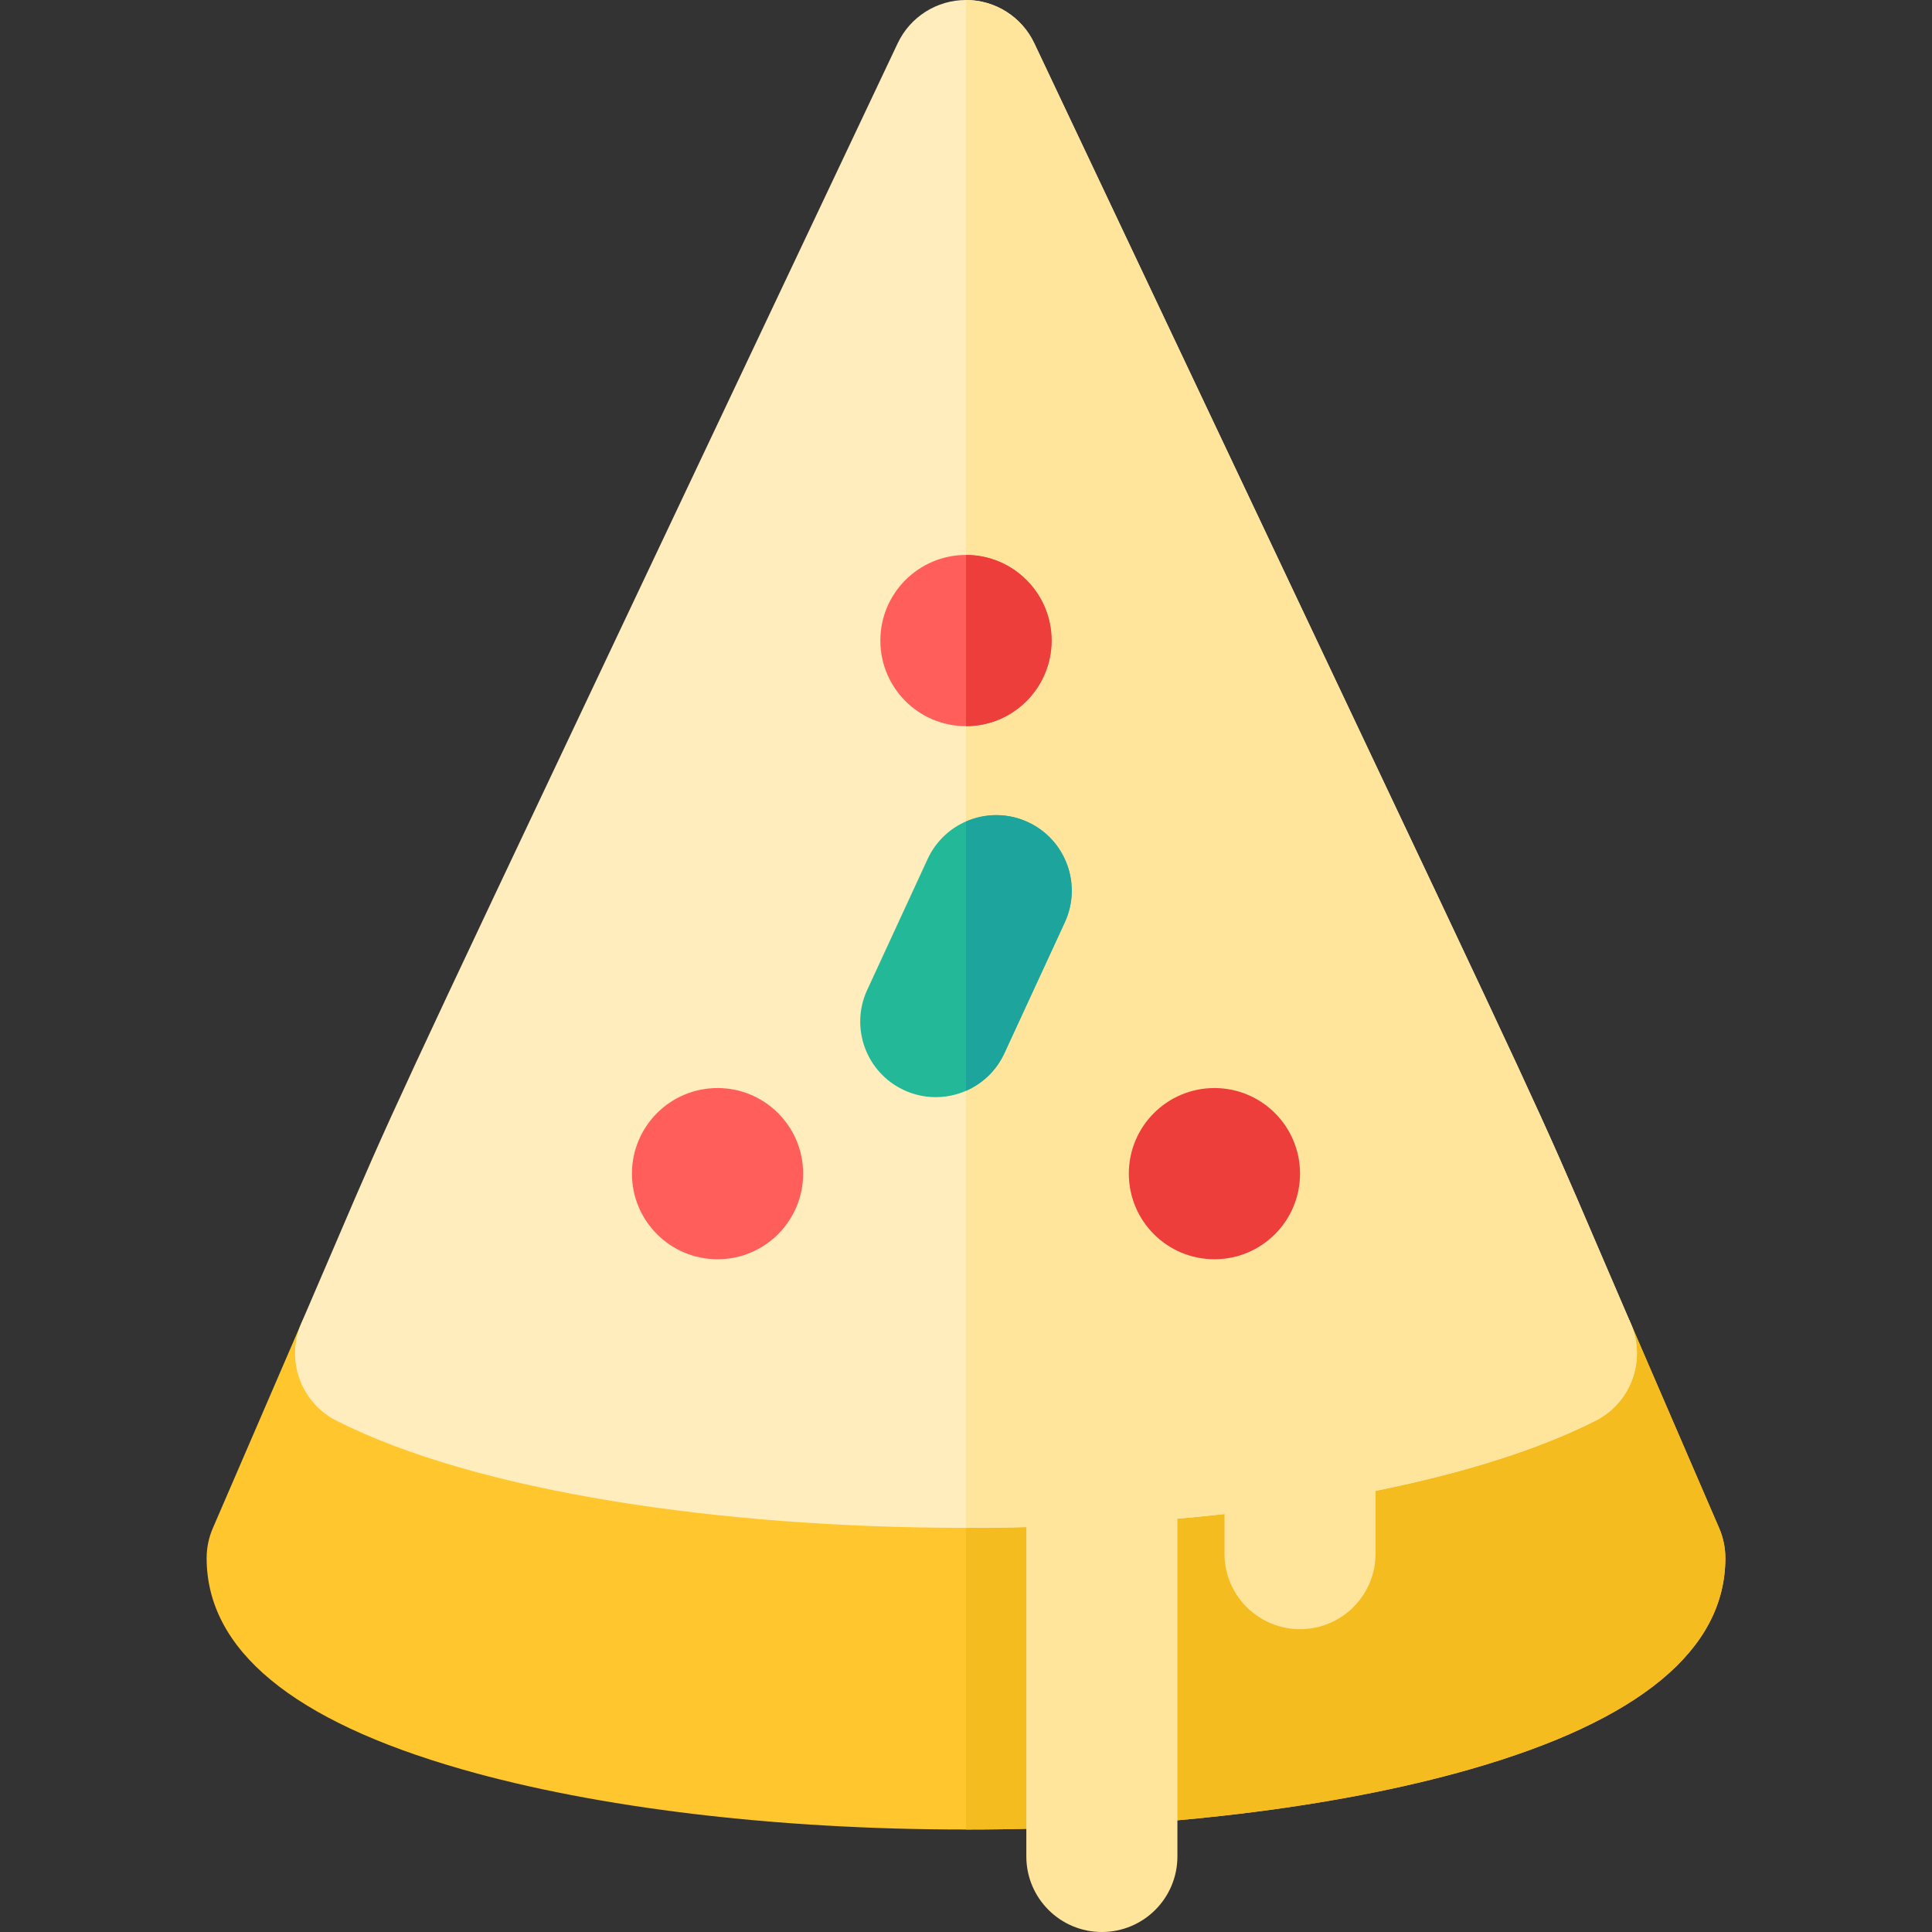 <?xml version="1.0" encoding="iso-8859-1"?>
<!-- Uploaded to: SVG Repo, www.svgrepo.com, Generator: SVG Repo Mixer Tools -->
<svg height="800px" width="800px" version="1.1" id="Layer_1" xmlns="http://www.w3.org/2000/svg" xmlns:xlink="http://www.w3.org/1999/xlink" 
	 viewBox="0 0 512 512" xml:space="preserve">
<rect x="0" y="0" width="512" height="512" fill="#333333" stroke="none"/>
<path style="fill:#FFC72D;" d="M255.997,484.842c-50.214,0-97.678-5.676-133.651-15.981C77.5,456.013,54.762,437.188,54.762,412.91
	c0-2.732,0.559-5.436,1.643-7.943l2.397-5.544c3.118-7.211,3.118-7.211,12.555-29.069l8.48-19.641
	c2.189-5.067,6.371-9.007,11.563-10.887c5.19-1.879,10.927-1.532,15.852,0.958c63.949,32.344,233.55,32.344,297.498,0
	c4.926-2.492,10.662-2.837,15.852-0.958c5.19,1.88,9.374,5.819,11.563,10.887l8.659,20.054c9.271,21.476,9.271,21.476,12.393,28.693
	l2.381,5.505c1.085,2.508,1.643,5.211,1.643,7.945c0,24.278-22.739,43.103-67.586,55.951
	C353.677,479.166,306.211,484.842,255.997,484.842z"/>
<path style="fill:#F5BC20;" d="M455.591,404.965l-2.381-5.505c-3.12-7.217-3.12-7.217-12.393-28.693l-8.659-20.054
	c-2.189-5.067-6.371-9.007-11.563-10.887c-5.19-1.879-10.925-1.533-15.852,0.958c-31.974,16.172-90.361,24.258-148.749,24.258v119.8
	c50.214,0,97.678-5.676,133.651-15.981c44.846-12.848,67.586-31.673,67.586-55.951C457.234,410.178,456.675,407.474,455.591,404.965
	z"/>
<path style="fill:#FFEDBE;" d="M255.997,404.898c-64.708,0-129.397-9.461-166.819-28.389c-9.446-4.778-13.54-16.083-9.343-25.801
	c3.809-8.817,6.77-15.733,9.295-21.628c14.76-34.462,14.76-34.462,79.318-170.837c17.723-37.441,40.325-85.186,69.453-146.784
	C241.209,4.463,248.257,0,255.997,0c7.74,0,14.788,4.463,18.098,11.461c29.131,61.605,51.735,109.356,69.459,146.798
	c64.548,136.356,64.548,136.356,79.298,170.796c2.526,5.899,5.492,12.822,9.307,21.654c4.197,9.718,0.104,21.023-9.343,25.801
	C385.403,395.434,320.69,404.898,255.997,404.898z"/>
<path style="fill:#FFE49C;" d="M432.159,350.71c-3.814-8.832-6.78-15.756-9.307-21.654c-14.749-34.441-14.749-34.441-79.298-170.797
	c-17.725-37.442-40.329-85.192-69.459-146.798C270.786,4.463,263.739,0,255.997,0v404.898c5.337,0,10.672-0.071,15.993-0.2v87.284
	c0,11.055,8.963,20.018,20.018,20.018c11.055,0,20.018-8.963,20.018-20.018v-89.515c4.198-0.372,8.36-0.789,12.477-1.246v10.514
	c0,11.055,8.963,20.018,20.018,20.018c11.055,0,20.018-8.963,20.018-20.018v-16.65c22.786-4.586,42.854-10.774,58.276-18.574
	C432.262,371.732,436.356,360.427,432.159,350.71z"/>
<circle style="fill:#FF5E5B;" cx="255.991" cy="169.755" r="22.687"/>
<g>
	<path style="fill:#ED3E3C;" d="M255.997,147.067v45.375c12.53,0,22.687-10.157,22.687-22.687
		C278.685,157.225,268.527,147.067,255.997,147.067z"/>
	<circle style="fill:#ED3E3C;" cx="321.837" cy="311.03" r="22.687"/>
</g>
<path style="fill:#23B898;" d="M247.978,290.758c-2.808,0-5.66-0.593-8.376-1.847c-10.038-4.632-14.42-16.526-9.786-26.564
	l16.015-34.698c4.632-10.038,16.53-14.421,26.564-9.786c10.038,4.632,14.42,16.526,9.788,26.564l-16.015,34.698
	C262.788,286.446,255.545,290.758,247.978,290.758z"/>
<path style="fill:#1DA49C;" d="M272.394,217.863c-5.402-2.496-11.337-2.357-16.396-0.148v71.362
	c4.339-1.892,8.029-5.317,10.168-9.953l16.015-34.698C286.813,234.388,282.432,222.495,272.394,217.863z"/>
<circle style="fill:#FF5E5B;" cx="190.157" cy="311.03" r="22.687"/>
</svg>